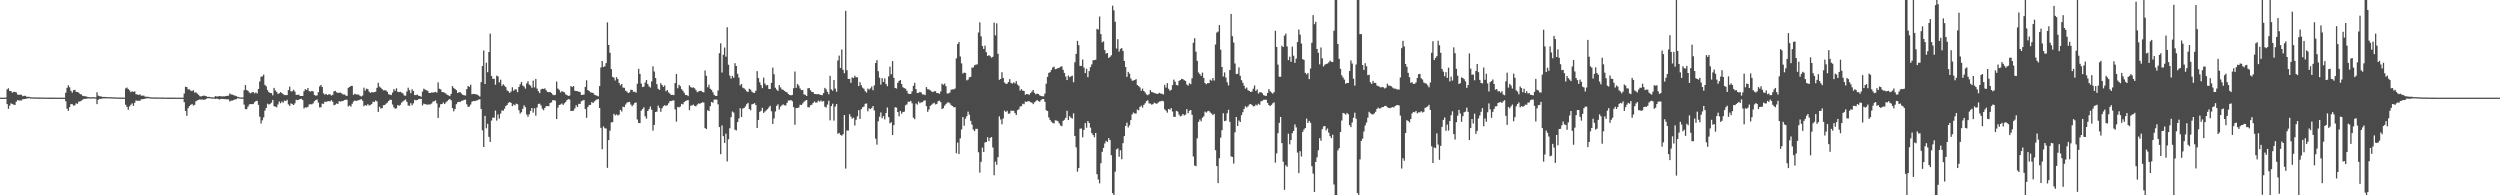 <svg xmlns="http://www.w3.org/2000/svg" width="1920" height="150"><path d="M0 75.000h1v1.000H0zM1 75.000h1v1.000H1zM2 75.000h1v1.000H2zM3 75.000h1v1.000H3zM4 74.931h1v1.000H4zM5 68.602h1v11.302H5zM6 67.769h1v15.774H6zM7 69.891h1v11.188H7zM8 69.940h1v9.424H8zM9 71.241h1v8.672H9zM10 70.566h1v9.745H10zM11 70.577h1v10.131H11zM12 70.895h1v7.277H12zM13 72.562h1v4.344H13zM14 72.794h1v4.433H14zM15 72.706h1v4.413H15zM16 72.777h1v4.426H16zM17 73.901h1v2.270H17zM18 73.555h1v2.555H18zM19 73.554h1v2.384H19zM20 74.286h1v1.433H20zM21 74.329h1v1.173H21zM22 74.378h1v1.038H22zM23 74.712h1v1.000H23zM24 74.732h1v1.000H24zM25 74.794h1v1.000H25zM26 74.826h1v1.000H26zM27 74.824h1v1.000H27zM28 74.841h1v1.000H28zM29 74.863h1v1.000H29zM30 74.864h1v1.000H30zM31 74.896h1v1.000H31zM32 74.893h1v1.000H32zM33 74.882h1v1.000H33zM34 74.939h1v1.000H34zM35 74.947h1v1.000H35zM36 74.953h1v1.000H36zM37 74.976h1v1.000H37zM38 74.976h1v1.000H38zM39 74.972h1v1.000H39zM40 74.977h1v1.000H40zM41 74.982h1v1.000H41zM42 74.985h1v1.000H42zM43 74.984h1v1.000H43zM44 74.987h1v1.000H44zM45 74.992h1v1.000H45zM46 74.992h1v1.000H46zM47 74.990h1v1.000H47zM48 74.990h1v1.000H48zM49 74.991h1v1.000H49zM50 71.242h1v6.554H50zM51 67.441h1v16.003H51zM52 65.490h1v19.671H52zM53 67.037h1v15.224H53zM54 69.750h1v10.165H54zM55 71.166h1v8.877H55zM56 69.266h1v11.847H56zM57 68.973h1v11.922H57zM58 70.490h1v8.835H58zM59 70.673h1v9.079H59zM60 71.125h1v6.953H60zM61 72.176h1v5.702H61zM62 72.577h1v4.739H62zM63 73.556h1v2.986H63zM64 73.807h1v2.067H64zM65 73.933h1v2.056H65zM66 74.161h1v1.550H66zM67 74.484h1v1.198H67zM68 74.643h1v1.000H68zM69 74.707h1v1.000H69zM70 74.673h1v1.000H70zM71 74.609h1v1.000H71zM72 74.718h1v1.000H72zM73 74.771h1v1.000H73zM74 70.841h1v9.129H74zM75 73.414h1v3.241H75zM76 73.941h1v1.979H76zM77 73.946h1v1.997H77zM78 74.422h1v1.227H78zM79 74.400h1v1.195H79zM80 74.462h1v1.102H80zM81 74.487h1v1.032H81zM82 74.638h1v1.000H82zM83 74.630h1v1.000H83zM84 74.573h1v1.000H84zM85 74.652h1v1.000H85zM86 74.736h1v1.000H86zM87 74.776h1v1.000H87zM88 74.742h1v1.000H88zM89 74.898h1v1.000H89zM90 74.902h1v1.000H90zM91 74.877h1v1.000H91zM92 74.950h1v1.000H92zM93 74.918h1v1.000H93zM94 74.939h1v1.000H94zM95 74.944h1v1.000H95zM96 67.884h1v12.565H96zM97 67.209h1v14.883H97zM98 68.283h1v16.035H98zM99 69.425h1v12.288H99zM100 70.792h1v9.628H100zM101 70.139h1v9.266H101zM102 70.544h1v10.740H102zM103 70.139h1v8.821H103zM104 72.332h1v4.768H104zM105 72.567h1v4.914H105zM106 72.950h1v4.385H106zM107 72.455h1v4.981H107zM108 73.457h1v2.842H108zM109 73.444h1v2.764H109zM110 73.443h1v2.580H110zM111 74.232h1v1.552H111zM112 74.278h1v1.264H112zM113 74.317h1v1.136H113zM114 74.542h1v1.000H114zM115 74.710h1v1.000H115zM116 74.777h1v1.000H116zM117 74.845h1v1.000H117zM118 74.808h1v1.000H118zM119 74.827h1v1.000H119zM120 74.850h1v1.000H120zM121 74.853h1v1.000H121zM122 74.881h1v1.000H122zM123 74.885h1v1.000H123zM124 74.872h1v1.000H124zM125 74.919h1v1.000H125zM126 74.935h1v1.000H126zM127 74.949h1v1.000H127zM128 74.973h1v1.000H128zM129 74.974h1v1.000H129zM130 74.970h1v1.000H130zM131 74.975h1v1.000H131zM132 74.981h1v1.000H132zM133 74.984h1v1.000H133zM134 74.982h1v1.000H134zM135 74.987h1v1.000H135zM136 74.991h1v1.000H136zM137 74.991h1v1.000H137zM138 74.989h1v1.000H138zM139 74.989h1v1.000H139zM140 74.990h1v1.000H140zM141 71.831h1v6.633H141zM142 66.606h1v18.656H142zM143 66.888h1v22.043H143zM144 68.592h1v14.517H144zM145 68.660h1v12.791H145zM146 69.596h1v10.944H146zM147 69.968h1v9.853H147zM148 69.246h1v11.798H148zM149 71.105h1v9.427H149zM150 70.866h1v6.924H150zM151 71.835h1v5.286H151zM152 72.773h1v3.981H152zM153 73.861h1v2.442H153zM154 74.067h1v2.499H154zM155 73.675h1v2.715H155zM156 73.443h1v3.242H156zM157 73.596h1v2.848H157zM158 73.957h1v1.886H158zM159 74.440h1v1.013H159zM160 74.321h1v1.096H160zM161 74.594h1v1.000H161zM162 74.751h1v1.000H162zM163 74.786h1v1.000H163zM164 74.705h1v1.000H164zM165 73.754h1v2.210H165zM166 74.107h1v1.641H166zM167 74.063h1v1.939H167zM168 73.728h1v2.663H168zM169 73.932h1v2.171H169zM170 74.034h1v1.858H170zM171 73.965h1v2.082H171zM172 74.036h1v2.079H172zM173 73.723h1v2.492H173zM174 73.606h1v2.629H174zM175 73.482h1v2.841H175zM176 71.797h1v6.196H176zM177 72.485h1v4.808H177zM178 72.651h1v4.609H178zM179 73.121h1v3.659H179zM180 73.405h1v3.002H180zM181 73.854h1v2.348H181zM182 74.341h1v1.144H182zM183 74.631h1v1.000H183zM184 74.785h1v1.000H184zM185 74.848h1v1.000H185zM186 74.864h1v1.000H186zM187 69.258h1v11.078H187zM188 65.335h1v18.504H188zM189 69.178h1v14.683H189zM190 69.736h1v12.142H190zM191 71.056h1v9.178H191zM192 71.678h1v8.266H192zM193 70.931h1v9.021H193zM194 70.604h1v9.339H194zM195 71.724h1v6.788H195zM196 71.005h1v6.657H196zM197 71.801h1v5.588H197zM198 68.287h1v12.267H198zM199 62.566h1v27.081H199zM200 58.972h1v35.895H200zM201 58.639h1v33.779H201zM202 57.277h1v32.885H202zM203 65.172h1v19.762H203zM204 66.327h1v16.591H204zM205 69.230h1v10.427H205zM206 70.769h1v9.562H206zM207 71.410h1v8.356H207zM208 71.505h1v7.376H208zM209 73.232h1v3.505H209zM210 67.494h1v14.082H210zM211 69.473h1v12.437H211zM212 70.536h1v11.911H212zM213 72.124h1v8.072H213zM214 71.634h1v6.355H214zM215 70.766h1v8.521H215zM216 71.465h1v6.537H216zM217 72.333h1v6.558H217zM218 73.005h1v4.259H218zM219 73.077h1v4.540H219zM220 73.012h1v3.650H220zM221 69.157h1v11.044H221zM222 66.534h1v14.798H222zM223 70.137h1v9.291H223zM224 70.113h1v9.885H224zM225 68.938h1v11.720H225zM226 70.307h1v9.074H226zM227 72.868h1v3.803H227zM228 72.836h1v4.090H228zM229 72.659h1v3.915H229zM230 73.654h1v2.390H230zM231 73.752h1v2.120H231zM232 73.688h1v3.142H232zM233 70.060h1v13.261H233zM234 68.415h1v14.023H234zM235 69.098h1v13.463H235zM236 67.606h1v14.466H236zM237 70.016h1v10.232H237zM238 70.283h1v9.779H238zM239 69.822h1v10.319H239zM240 70.167h1v9.228H240zM241 72.936h1v4.802H241zM242 73.546h1v3.369H242zM243 73.240h1v3.165H243zM244 70.787h1v8.034H244zM245 66.389h1v16.087H245zM246 65.225h1v17.173H246zM247 66.780h1v12.818H247zM248 71.678h1v7.988H248zM249 72.687h1v5.396H249zM250 72.083h1v6.195H250zM251 72.958h1v4.865H251zM252 72.394h1v5.287H252zM253 72.428h1v5.457H253zM254 73.351h1v3.599H254zM255 72.854h1v5.236H255zM256 70.139h1v10.716H256zM257 69.770h1v10.594H257zM258 70.903h1v8.541H258zM259 71.284h1v8.525H259zM260 71.292h1v6.453H260zM261 71.069h1v6.938H261zM262 71.775h1v5.923H262zM263 72.609h1v4.973H263zM264 72.500h1v4.334H264zM265 73.273h1v3.348H265zM266 73.655h1v2.998H266zM267 67.456h1v14.239H267zM268 66.835h1v14.189H268zM269 66.015h1v15.892H269zM270 65.971h1v13.744H270zM271 72.836h1v5.155H271zM272 72.010h1v5.141H272zM273 72.439h1v5.147H273zM274 72.600h1v4.556H274zM275 72.637h1v4.351H275zM276 73.564h1v2.957H276zM277 74.089h1v2.010H277zM278 73.370h1v4.014H278zM279 67.320h1v14.313H279zM280 69.562h1v11.124H280zM281 68.032h1v13.195H281zM282 68.432h1v11.612H282zM283 70.373h1v10.695H283zM284 71.300h1v9.296H284zM285 70.723h1v9.223H285zM286 70.989h1v7.099H286zM287 70.719h1v7.683H287zM288 70.457h1v6.755H288zM289 67.461h1v10.398H289zM290 63.570h1v22.394H290zM291 66.451h1v15.568H291zM292 67.445h1v15.915H292zM293 68.378h1v14.663H293zM294 69.451h1v11.389H294zM295 69.271h1v11.432H295zM296 69.466h1v10.188H296zM297 70.489h1v8.361H297zM298 72.389h1v5.166H298zM299 72.636h1v3.984H299zM300 73.064h1v3.657H300zM301 71.052h1v9.218H301zM302 68.430h1v14.044H302zM303 69.721h1v13.771H303zM304 67.813h1v15.321H304zM305 70.501h1v10.166H305zM306 70.760h1v10.501H306zM307 70.479h1v9.993H307zM308 71.154h1v7.649H308zM309 71.758h1v6.129H309zM310 73.359h1v3.672H310zM311 73.468h1v2.990H311zM312 70.222h1v7.992H312zM313 67.333h1v13.655H313zM314 69.242h1v12.010H314zM315 71.586h1v7.678H315zM316 68.581h1v12.329H316zM317 69.857h1v9.545H317zM318 73.009h1v3.639H318zM319 73.034h1v4.072H319zM320 72.618h1v4.163H320zM321 73.532h1v2.636H321zM322 73.750h1v2.196H322zM323 74.319h1v1.634H323zM324 70.325h1v10.683H324zM325 68.090h1v11.549H325zM326 68.821h1v11.137H326zM327 69.309h1v10.902H327zM328 69.704h1v10.753H328zM329 71.305h1v8.840H329zM330 71.433h1v8.783H330zM331 70.956h1v8.559H331zM332 71.103h1v6.989H332zM333 70.870h1v6.898H333zM334 70.561h1v6.569H334zM335 71.159h1v8.234H335zM336 63.269h1v27.311H336zM337 68.148h1v14.431H337zM338 68.625h1v11.434H338zM339 70.676h1v9.196H339zM340 70.795h1v7.945H340zM341 71.220h1v8.706H341zM342 71.892h1v6.749H342zM343 72.871h1v4.817H343zM344 73.274h1v3.382H344zM345 73.851h1v2.107H345zM346 72.098h1v4.952H346zM347 66.137h1v16.874H347zM348 67.470h1v18.034H348zM349 68.370h1v15.387H349zM350 69.214h1v10.836H350zM351 71.431h1v7.110H351zM352 70.807h1v7.449H352zM353 70.835h1v7.456H353zM354 71.891h1v5.543H354zM355 72.839h1v4.414H355zM356 73.149h1v3.477H356zM357 73.380h1v3.151H357zM358 68.394h1v11.742H358zM359 66.004h1v16.134H359zM360 66.771h1v15.047H360zM361 65.035h1v15.246H361zM362 72.386h1v5.759H362zM363 72.105h1v5.467H363zM364 72.264h1v5.395H364zM365 72.382h1v5.058H365zM366 72.642h1v4.402H366zM367 73.361h1v3.186H367zM368 74.149h1v2.047H368zM369 63.148h1v20.525H369zM370 50.737h1v49.358H370zM371 38.814h1v74.080H371zM372 64.527h1v24.457H372zM373 48.173h1v50.371H373zM374 55.430h1v39.660H374zM375 39.946h1v65.144H375zM376 25.819h1v83.193H376zM377 58.328h1v34.294H377zM378 60.501h1v29.822H378zM379 60.544h1v29.897H379zM380 65.071h1v19.892H380zM381 58.093h1v34.519H381zM382 58.698h1v29.217H382zM383 63.298h1v27.786H383zM384 61.178h1v26.088H384zM385 65.871h1v18.923H385zM386 64.694h1v20.421H386zM387 65.814h1v17.658H387zM388 66.932h1v14.473H388zM389 69.423h1v11.179H389zM390 70.123h1v8.821H390zM391 71.375h1v7.003H391zM392 70.235h1v8.778H392zM393 67.015h1v14.495H393zM394 69.683h1v10.529H394zM395 68.631h1v12.317H395zM396 68.686h1v10.914H396zM397 70.811h1v9.256H397zM398 66.779h1v17.928H398zM399 64.724h1v22.497H399zM400 62.944h1v23.289H400zM401 65.696h1v17.891H401zM402 66.410h1v14.461H402zM403 68.026h1v14.325H403zM404 64.039h1v23.921H404zM405 62.392h1v27.331H405zM406 64.957h1v22.843H406zM407 65.720h1v19.493H407zM408 67.429h1v15.500H408zM409 61.884h1v24.605H409zM410 67.110h1v16.027H410zM411 60.637h1v28.188H411zM412 68.036h1v14.537H412zM413 70.020h1v9.793H413zM414 71.510h1v8.124H414zM415 68.652h1v12.348H415zM416 68.088h1v15.413H416zM417 68.280h1v16.390H417zM418 67.852h1v15.016H418zM419 69.395h1v12.139H419zM420 70.618h1v10.820H420zM421 70.800h1v10.788H421zM422 70.566h1v8.587H422zM423 71.419h1v7.179H423zM424 72.579h1v4.444H424zM425 73.170h1v3.718H425zM426 72.847h1v4.471H426zM427 62.642h1v28.792H427zM428 68.015h1v14.691H428zM429 69.042h1v11.582H429zM430 70.980h1v9.289H430zM431 69.984h1v9.516H431zM432 70.498h1v10.073H432zM433 70.932h1v8.403H433zM434 72.456h1v5.827H434zM435 73.085h1v3.786H435zM436 73.731h1v2.374H436zM437 73.388h1v3.057H437zM438 66.100h1v19.170H438zM439 66.861h1v18.351H439zM440 66.070h1v18.892H440zM441 69.664h1v13.589H441zM442 69.894h1v10.947H442zM443 69.971h1v12.179H443zM444 70.457h1v9.268H444zM445 70.612h1v9.269H445zM446 72.915h1v4.918H446zM447 72.849h1v4.384H447zM448 72.589h1v4.142H448zM449 66.742h1v17.040H449zM450 61.639h1v28.807H450zM451 69.152h1v13.095H451zM452 69.913h1v10.759H452zM453 70.923h1v9.610H453zM454 71.119h1v7.321H454zM455 71.389h1v7.745H455zM456 72.707h1v5.211H456zM457 73.112h1v3.956H457zM458 73.513h1v2.864H458zM459 73.981h1v2.114H459zM460 66.164h1v16.791H460zM461 51.809h1v46.385H461zM462 46.841h1v67.770H462zM463 51.464h1v45.662H463zM464 50.915h1v47.615H464zM465 48.491h1v50.225H465zM466 17.184h1v111.743H466zM467 34.553h1v73.050H467zM468 40.481h1v59.804H468zM469 53.061h1v40.942H469zM470 59.055h1v34.720H470zM471 59.647h1v27.782H471zM472 61.805h1v26.866H472zM473 59.234h1v28.614H473zM474 60.732h1v27.930H474zM475 63.705h1v24.411H475zM476 65.517h1v18.909H476zM477 64.496h1v21.176H477zM478 67.300h1v14.606H478zM479 67.434h1v14.849H479zM480 69.659h1v10.645H480zM481 70.341h1v8.583H481zM482 71.463h1v6.956H482zM483 70.924h1v7.310H483zM484 68.883h1v11.378H484zM485 69.056h1v12.605H485zM486 70.559h1v9.885H486zM487 70.411h1v8.648H487zM488 71.176h1v7.524H488zM489 64.252h1v27.502H489zM490 52.843h1v41.597H490zM491 56.770h1v37.822H491zM492 64.144h1v20.852H492zM493 66.881h1v16.882H493zM494 66.504h1v15.909H494zM495 63.386h1v25.960H495zM496 61.444h1v29.700H496zM497 64.576h1v20.662H497zM498 66.339h1v17.506H498zM499 67.200h1v14.635H499zM500 62.507h1v21.787H500zM501 50.933h1v49.443H501zM502 54.922h1v41.028H502zM503 59.890h1v26.197H503zM504 64.674h1v21.026H504zM505 68.178h1v12.928H505zM506 69.030h1v13.791H506zM507 63.883h1v21.959H507zM508 65.355h1v17.803H508zM509 66.670h1v14.909H509zM510 65.576h1v15.234H510zM511 70.043h1v11.251H511zM512 69.127h1v11.683H512zM513 71.019h1v8.321H513zM514 71.820h1v5.913H514zM515 72.964h1v4.675H515zM516 72.826h1v4.371H516zM517 73.045h1v4.066H517zM518 63.837h1v20.173H518zM519 56.821h1v36.610H519zM520 67.813h1v14.337H520zM521 65.093h1v17.369H521zM522 66.213h1v15.620H522zM523 68.493h1v11.302H523zM524 69.650h1v10.508H524zM525 71.274h1v7.147H525zM526 72.981h1v4.618H526zM527 73.015h1v4.090H527zM528 73.816h1v3.066H528zM529 65.462h1v19.236H529zM530 66.849h1v14.373H530zM531 67.414h1v13.540H531zM532 67.097h1v13.254H532zM533 67.806h1v13.548H533zM534 69.173h1v12.539H534zM535 70.820h1v9.586H535zM536 70.256h1v9.211H536zM537 69.715h1v9.993H537zM538 69.791h1v9.300H538zM539 70.618h1v7.983H539zM540 70.900h1v7.819H540zM541 54.116h1v44.248H541zM542 58.225h1v40.883H542zM543 67.037h1v17.659H543zM544 65.094h1v20.181H544zM545 68.158h1v13.445H545zM546 69.040h1v9.307H546zM547 70.816h1v8.084H547zM548 72.866h1v3.690H548zM549 73.673h1v2.782H549zM550 73.683h1v2.830H550zM551 69.485h1v10.666H551zM552 40.881h1v56.715H552zM553 33.279h1v85.164H553zM554 55.714h1v40.624H554zM555 42.059h1v62.510H555zM556 36.482h1v73.282H556zM557 43.538h1v59.103H557zM558 20.944h1v103.079H558zM559 49.724h1v57.248H559zM560 58.041h1v40.458H560zM561 60.384h1v29.608H561zM562 58.268h1v27.415H562zM563 59.747h1v26.748H563zM564 48.516h1v51.095H564zM565 50.673h1v49.542H565zM566 56.698h1v37.087H566zM567 59.597h1v31.361H567zM568 65.589h1v17.493H568zM569 64.502h1v25.391H569zM570 67.334h1v16.059H570zM571 67.886h1v15.007H571zM572 68.815h1v12.881H572zM573 70.199h1v9.785H573zM574 70.585h1v8.442H574zM575 68.204h1v15.487H575zM576 68.851h1v15.876H576zM577 70.395h1v9.751H577zM578 71.178h1v8.653H578zM579 71.304h1v7.905H579zM580 69.691h1v10.988H580zM581 54.634h1v43.665H581zM582 59.944h1v32.162H582zM583 63.155h1v22.783H583zM584 65.369h1v19.708H584zM585 67.674h1v15.106H585zM586 59.595h1v27.131H586zM587 64.166h1v21.568H587zM588 65.662h1v19.056H588zM589 65.243h1v18.560H589zM590 68.294h1v14.246H590zM591 68.367h1v12.870H591zM592 63.622h1v21.875H592zM593 51.933h1v43.239H593zM594 57.036h1v33.932H594zM595 67.398h1v18.186H595zM596 68.817h1v12.474H596zM597 69.858h1v10.283H597zM598 65.379h1v18.761H598zM599 67.118h1v14.757H599zM600 68.654h1v12.262H600zM601 68.960h1v11.197H601zM602 69.772h1v11.062H602zM603 70.608h1v10.441H603zM604 70.979h1v8.041H604zM605 72.227h1v5.000H605zM606 72.978h1v4.178H606zM607 73.234h1v3.595H607zM608 72.906h1v4.843H608zM609 67.731h1v14.543H609zM610 54.952h1v40.856H610zM611 67.448h1v15.617H611zM612 64.457h1v18.420H612zM613 65.728h1v16.823H613zM614 67.929h1v12.482H614zM615 69.221h1v11.426H615zM616 69.057h1v10.381H616zM617 72.508h1v5.605H617zM618 72.782h1v4.529H618zM619 73.721h1v3.085H619zM620 67.850h1v14.498H620zM621 67.657h1v14.846H621zM622 69.310h1v11.519H622zM623 70.613h1v9.847H623zM624 70.744h1v8.289H624zM625 72.118h1v5.829H625zM626 72.254h1v6.555H626zM627 72.398h1v6.274H627zM628 72.266h1v5.013H628zM629 72.616h1v5.452H629zM630 72.959h1v4.268H630zM631 73.096h1v4.985H631zM632 71.454h1v6.151H632zM633 67.504h1v14.454H633zM634 68.594h1v14.043H634zM635 70.579h1v9.681H635zM636 72.404h1v4.974H636zM637 58.194h1v34.245H637zM638 68.637h1v12.815H638zM639 69.705h1v9.978H639zM640 61.428h1v31.258H640zM641 68.027h1v13.794H641zM642 70.448h1v9.492H642zM643 46.447h1v56.331H643zM644 42.697h1v59.384H644zM645 52.170h1v51.479H645zM646 37.969h1v66.221H646zM647 53.616h1v49.525H647zM648 56.241h1v32.150H648zM649 8.357h1v121.141H649zM650 53.895h1v46.277H650zM651 60.601h1v39.704H651zM652 60.565h1v27.134H652zM653 63.599h1v25.934H653zM654 59.395h1v31.748H654zM655 59.943h1v30.423H655zM656 58.156h1v38.242H656zM657 59.346h1v32.678H657zM658 59.352h1v29.969H658zM659 66.103h1v18.515H659zM660 63.097h1v28.240H660zM661 65.448h1v18.487H661zM662 67.316h1v15.043H662zM663 68.126h1v13.733H663zM664 70.044h1v9.651H664zM665 71.091h1v8.369H665zM666 68.055h1v17.458H666zM667 68.784h1v14.447H667zM668 67.839h1v15.961H668zM669 66.418h1v16.477H669zM670 69.283h1v12.120H670zM671 65.561h1v19.283H671zM672 48.398h1v58.056H672zM673 46.168h1v64.913H673zM674 54.679h1v38.509H674zM675 59.663h1v30.006H675zM676 64.958h1v21.438H676zM677 60.020h1v30.757H677zM678 62.916h1v26.261H678zM679 60.260h1v31.439H679zM680 64.485h1v22.321H680zM681 66.195h1v16.408H681zM682 58.682h1v31.274H682zM683 51.182h1v43.531H683zM684 57.050h1v36.839H684zM685 46.880h1v56.847H685zM686 59.748h1v36.343H686zM687 67.540h1v14.864H687zM688 67.977h1v14.687H688zM689 63.634h1v22.363H689zM690 62.164h1v27.181H690zM691 61.429h1v23.759H691zM692 64.512h1v22.780H692zM693 67.013h1v18.992H693zM694 67.671h1v18.075H694zM695 68.163h1v12.694H695zM696 69.738h1v10.423H696zM697 71.793h1v6.311H697zM698 72.192h1v5.970H698zM699 72.078h1v5.383H699zM700 70.120h1v9.221H700zM701 65.957h1v24.418H701zM702 63.604h1v27.950H702zM703 68.463h1v11.056H703zM704 71.401h1v8.946H704zM705 71.257h1v6.744H705zM706 70.553h1v8.684H706zM707 70.991h1v7.596H707zM708 72.530h1v5.937H708zM709 72.520h1v4.844H709zM710 73.086h1v3.986H710zM711 66.843h1v14.740H711zM712 68.524h1v17.398H712zM713 68.695h1v15.400H713zM714 69.392h1v11.884H714zM715 70.266h1v10.149H715zM716 70.747h1v8.844H716zM717 70.070h1v8.892H717zM718 70.018h1v10.234H718zM719 71.464h1v8.355H719zM720 71.426h1v6.321H720zM721 72.026h1v5.249H721zM722 70.186h1v8.254H722zM723 64.299h1v19.460H723zM724 65.114h1v17.989H724zM725 64.219h1v16.922H725zM726 66.212h1v13.741H726zM727 71.763h1v7.105H727zM728 71.711h1v6.880H728zM729 71.058h1v8.310H729zM730 68.874h1v11.933H730zM731 68.670h1v12.759H731zM732 68.582h1v13.839H732zM733 67.949h1v14.354H733zM734 44.796h1v72.910H734zM735 33.847h1v75.649H735zM736 32.211h1v86.118H736zM737 43.386h1v62.917H737zM738 48.692h1v50.725H738zM739 56.455h1v33.467H739zM740 55.732h1v40.817H740zM741 56.077h1v35.042H741zM742 61.723h1v27.523H742zM743 61.144h1v24.601H743zM744 59.335h1v28.786H744zM745 59.035h1v33.795H745zM746 51.994h1v43.752H746zM747 51.755h1v47.777H747zM748 50.092h1v50.639H748zM749 49.688h1v49.228H749zM750 49.421h1v49.525H750zM751 24.977h1v91.980H751zM752 17.141h1v115.453H752zM753 27.891h1v96.388H753zM754 35.296h1v78.051H754zM755 37.557h1v79.190H755zM756 34.998h1v74.436H756zM757 40.073h1v69.035H757zM758 42.989h1v62.446H758zM759 42.291h1v66.118H759zM760 43.181h1v62.764H760zM761 44.279h1v60.989H761zM762 43.598h1v69.705H762zM763 17.389h1v117.219H763zM764 27.176h1v96.909H764zM765 17.934h1v108.626H765zM766 41.333h1v79.366H766zM767 61.306h1v28.090H767zM768 60.650h1v31.112H768zM769 55.467h1v39.975H769zM770 59.849h1v31.177H770zM771 63.369h1v21.579H771zM772 64.350h1v21.644H772zM773 64.250h1v20.864H773zM774 62.936h1v24.398H774zM775 60.769h1v26.356H775zM776 63.655h1v21.343H776zM777 64.218h1v20.867H777zM778 63.233h1v21.856H778zM779 64.074h1v22.742H779zM780 62.350h1v25.949H780zM781 64.897h1v19.749H781zM782 65.930h1v17.985H782zM783 69.538h1v12.294H783zM784 68.479h1v13.100H784zM785 69.632h1v10.026H785zM786 69.827h1v10.226H786zM787 72.754h1v5.210H787zM788 72.214h1v6.058H788zM789 72.393h1v5.352H789zM790 72.812h1v4.941H790zM791 71.494h1v7.017H791zM792 70.366h1v8.471H792zM793 69.076h1v10.900H793zM794 71.313h1v7.336H794zM795 72.446h1v5.305H795zM796 71.877h1v4.855H796zM797 72.184h1v5.480H797zM798 73.222h1v4.961H798zM799 73.661h1v3.230H799zM800 73.948h1v2.120H800zM801 73.972h1v2.080H801zM802 71.872h1v6.326H802zM803 64.287h1v20.408H803zM804 59.049h1v26.263H804zM805 55.985h1v34.241H805zM806 55.450h1v36.707H806zM807 53.689h1v39.813H807zM808 51.760h1v42.589H808zM809 51.218h1v43.627H809zM810 53.129h1v39.287H810zM811 52.878h1v39.687H811zM812 52.271h1v40.870H812zM813 52.023h1v42.634H813zM814 51.260h1v45.089H814zM815 50.881h1v45.988H815zM816 53.593h1v39.233H816zM817 55.994h1v35.937H817zM818 58.707h1v31.748H818zM819 61.485h1v23.612H819zM820 58.028h1v34.185H820zM821 59.271h1v29.969H821zM822 58.598h1v31.749H822zM823 58.100h1v33.004H823zM824 63.173h1v23.845H824zM825 47.797h1v56.665H825zM826 41.361h1v71.802H826zM827 31.400h1v100.423H827zM828 34.660h1v94.398H828zM829 50.564h1v48.315H829zM830 50.645h1v48.039H830zM831 45.743h1v59.746H831zM832 51.845h1v47.954H832zM833 56.123h1v38.382H833zM834 52.781h1v45.297H834zM835 59.265h1v33.699H835zM836 54.581h1v39.806H836zM837 51.556h1v46.486H837zM838 49.448h1v52.803H838zM839 46.283h1v57.409H839zM840 46.131h1v59.287H840zM841 45.861h1v56.227H841zM842 22.145h1v111.656H842zM843 22.712h1v115.134H843zM844 12.706h1v128.108H844zM845 26.235h1v99.077H845zM846 32.489h1v84.161H846zM847 31.762h1v81.855H847zM848 38.444h1v71.733H848zM849 41.104h1v67.083H849zM850 40.680h1v68.423H850zM851 44.511h1v61.645H851zM852 43.613h1v63.976H852zM853 42.457h1v76.805H853zM854 4.349h1v144.051H854zM855 7.920h1v142.071H855zM856 16.709h1v115.124H856zM857 37.289h1v77.446H857zM858 30.109h1v83.838H858zM859 39.632h1v80.734H859zM860 37.521h1v77.881H860zM861 36.908h1v85.428H861zM862 39.117h1v70.821H862zM863 46.812h1v57.738H863zM864 51.386h1v45.336H864zM865 59.051h1v35.120H865zM866 55.193h1v42.707H866zM867 56.570h1v39.676H867zM868 60.263h1v31.952H868zM869 61.934h1v25.934H869zM870 61.867h1v24.560H870zM871 61.455h1v25.754H871zM872 60.769h1v26.499H872zM873 65.272h1v18.906H873zM874 66.141h1v18.532H874zM875 67.099h1v15.042H875zM876 69.661h1v11.510H876zM877 68.033h1v14.660H877zM878 69.910h1v10.650H878zM879 70.963h1v8.375H879zM880 72.507h1v5.187H880zM881 73.090h1v3.909H881zM882 72.350h1v7.060H882zM883 69.184h1v10.399H883zM884 70.641h1v9.755H884zM885 70.904h1v9.107H885zM886 71.481h1v7.354H886zM887 71.720h1v7.690H887zM888 72.075h1v7.650H888zM889 71.957h1v6.842H889zM890 71.263h1v6.701H890zM891 71.897h1v5.872H891zM892 72.017h1v5.363H892zM893 72.560h1v5.250H893zM894 65.110h1v18.837H894zM895 67.288h1v17.755H895zM896 63.824h1v22.685H896zM897 68.199h1v15.517H897zM898 69.708h1v14.486H898zM899 69.038h1v14.009H899zM900 65.405h1v20.232H900zM901 61.118h1v28.586H901zM902 62.707h1v27.024H902zM903 65.238h1v19.912H903zM904 65.653h1v20.041H904zM905 62.125h1v25.866H905zM906 61.476h1v27.977H906zM907 60.573h1v28.293H907zM908 60.769h1v26.795H908zM909 61.569h1v27.084H909zM910 62.138h1v25.902H910zM911 64.900h1v18.987H911zM912 65.734h1v21.266H912zM913 63.958h1v21.118H913zM914 64.649h1v19.837H914zM915 60.127h1v28.054H915zM916 32.841h1v87.388H916zM917 29.329h1v97.779H917zM918 39.667h1v87.966H918zM919 46.751h1v59.479H919zM920 55.638h1v38.002H920zM921 56.924h1v34.883H921zM922 58.259h1v34.899H922zM923 55.755h1v34.645H923zM924 59.874h1v29.517H924zM925 63.786h1v21.964H925zM926 64.681h1v21.790H926zM927 63.792h1v21.642H927zM928 63.838h1v21.331H928zM929 61.171h1v25.215H929zM930 61.938h1v25.289H930zM931 59.976h1v28.431H931zM932 61.847h1v25.584H932zM933 34.227h1v81.106H933zM934 25.045h1v102.513H934zM935 24.292h1v116.378H935zM936 19.256h1v102.227H936zM937 38.145h1v67.606H937zM938 51.470h1v48.510H938zM939 58.730h1v28.244H939zM940 55.592h1v37.463H940zM941 59.538h1v33.135H941zM942 63.189h1v23.809H942zM943 65.652h1v18.673H943zM944 53.824h1v39.717H944zM945 10.692h1v109.492H945zM946 27.794h1v92.705H946zM947 32.666h1v92.978H947zM948 48.779h1v52.855H948zM949 56.881h1v32.968H949zM950 56.608h1v40.126H950zM951 51.710h1v40.831H951zM952 58.234h1v35.478H952zM953 61.530h1v26.960H953zM954 63.531h1v22.644H954zM955 65.827h1v17.857H955zM956 68.090h1v13.541H956zM957 67.210h1v15.366H957zM958 69.325h1v12.306H958zM959 69.862h1v10.426H959zM960 70.670h1v9.142H960zM961 70.307h1v10.290H961zM962 68.127h1v13.537H962zM963 65.643h1v15.936H963zM964 69.788h1v10.599H964zM965 68.714h1v12.308H965zM966 71.828h1v7.855H966zM967 70.815h1v9.687H967zM968 70.857h1v6.975H968zM969 71.634h1v5.802H969zM970 73.065h1v3.566H970zM971 73.516h1v3.090H971zM972 73.648h1v2.972H972zM973 71.421h1v7.611H973zM974 68.473h1v12.254H974zM975 70.070h1v11.447H975zM976 71.044h1v9.505H976zM977 71.869h1v7.505H977zM978 70.804h1v7.769H978zM979 23.661h1v101.201H979zM980 36.052h1v81.766H980zM981 49.625h1v52.686H981zM982 58.957h1v35.386H982zM983 58.908h1v30.912H983zM984 35.157h1v74.781H984zM985 36.092h1v88.126H985zM986 27.412h1v118.331H986zM987 25.826h1v101.077H987zM988 35.647h1v92.449H988zM989 46.203h1v56.478H989zM990 43.505h1v67.326H990zM991 47.486h1v60.044H991zM992 35.791h1v66.484H992zM993 42.783h1v57.788H993zM994 48.291h1v47.239H994zM995 45.029h1v52.792H995zM996 32.296h1v84.913H996zM997 22.669h1v110.273H997zM998 26.562h1v89.558H998zM999 33.421h1v86.788H999zM1000 45.479h1v55.799H1000zM1001 45.966h1v53.463H1001zM1002 55.966h1v42.339H1002zM1003 57.161h1v33.909H1003zM1004 56.065h1v38.407H1004zM1005 60.790h1v32.032H1005zM1006 52.611h1v41.706H1006zM1007 32.890h1v94.740H1007zM1008 11.625h1v121.770H1008zM1009 18.599h1v128.824H1009zM1010 16.744h1v107.598H1010zM1011 37.622h1v83.194H1011zM1012 40.545h1v74.841H1012zM1013 49.382h1v56.777H1013zM1014 36.470h1v71.635H1014zM1015 44.799h1v54.444H1015zM1016 51.045h1v46.063H1016zM1017 49.730h1v47.035H1017zM1018 49.101h1v51.055H1018zM1019 48.839h1v49.898H1019zM1020 47.897h1v53.972H1020zM1021 46.574h1v57.951H1021zM1022 47.403h1v58.680H1022zM1023 47.681h1v55.780H1023zM1024 23.533h1v118.152H1024zM1025 0.009h1v149.983H1025zM1026 0.009h1v149.983H1026zM1027 33.801h1v81.708H1027zM1028 45.191h1v68.601H1028zM1029 52.806h1v48.595H1029zM1030 57.851h1v34.704H1030zM1031 59.476h1v27.237H1031zM1032 61.136h1v25.984H1032zM1033 64.277h1v23.847H1033zM1034 63.706h1v23.013H1034zM1035 63.682h1v24.082H1035zM1036 54.521h1v41.589H1036zM1037 46.404h1v51.252H1037zM1038 48.805h1v45.256H1038zM1039 60.411h1v30.040H1039zM1040 65.717h1v20.801H1040zM1041 49.557h1v41.644H1041zM1042 0.009h1v148.271H1042zM1043 0.009h1v149.685H1043zM1044 26.258h1v96.183H1044zM1045 26.160h1v82.043H1045zM1046 49.933h1v56.492H1046zM1047 53.759h1v47.266H1047zM1048 48.543h1v47.828H1048zM1049 50.868h1v43.227H1049zM1050 57.678h1v32.700H1050zM1051 57.408h1v28.444H1051zM1052 63.190h1v23.798H1052zM1053 64.499h1v23.198H1053zM1054 62.113h1v25.869H1054zM1055 63.710h1v23.379H1055zM1056 63.655h1v22.143H1056zM1057 65.647h1v18.031H1057zM1058 66.199h1v16.514H1058zM1059 66.559h1v16.854H1059zM1060 67.212h1v15.945H1060zM1061 66.765h1v15.398H1061zM1062 67.088h1v15.132H1062zM1063 67.928h1v13.416H1063zM1064 67.354h1v13.936H1064zM1065 64.331h1v18.048H1065zM1066 65.750h1v17.091H1066zM1067 65.774h1v17.311H1067zM1068 66.248h1v16.390H1068zM1069 67.213h1v15.088H1069zM1070 67.984h1v14.484H1070zM1071 68.004h1v13.471H1071zM1072 68.569h1v12.202H1072zM1073 68.657h1v11.977H1073zM1074 68.828h1v12.190H1074zM1075 59.490h1v29.292H1075zM1076 37.038h1v92.386H1076zM1077 31.354h1v90.211H1077zM1078 35.671h1v87.770H1078zM1079 49.093h1v53.077H1079zM1080 51.272h1v41.021H1080zM1081 55.976h1v36.952H1081zM1082 59.290h1v34.737H1082zM1083 63.617h1v27.832H1083zM1084 63.099h1v24.063H1084zM1085 64.460h1v21.517H1085zM1086 64.374h1v21.844H1086zM1087 63.299h1v21.901H1087zM1088 59.872h1v27.219H1088zM1089 57.059h1v29.236H1089zM1090 56.730h1v29.582H1090zM1091 60.052h1v25.346H1091zM1092 61.089h1v25.317H1092zM1093 63.318h1v22.543H1093zM1094 63.950h1v18.872H1094zM1095 64.246h1v18.070H1095zM1096 65.605h1v16.130H1096zM1097 67.088h1v13.388H1097zM1098 63.402h1v21.032H1098zM1099 40.569h1v71.825H1099zM1100 31.619h1v93.550H1100zM1101 46.140h1v67.107H1101zM1102 44.434h1v69.329H1102zM1103 43.137h1v59.315H1103zM1104 31.278h1v79.708H1104zM1105 34.747h1v87.958H1105zM1106 40.531h1v71.479H1106zM1107 52.946h1v44.477H1107zM1108 55.001h1v37.114H1108zM1109 58.595h1v31.653H1109zM1110 55.396h1v45.068H1110zM1111 59.854h1v35.826H1111zM1112 51.966h1v48.343H1112zM1113 62.508h1v30.446H1113zM1114 58.854h1v29.620H1114zM1115 61.925h1v23.576H1115zM1116 36.351h1v66.596H1116zM1117 40.880h1v66.302H1117zM1118 52.841h1v41.029H1118zM1119 58.099h1v30.729H1119zM1120 64.559h1v19.805H1120zM1121 63.832h1v23.296H1121zM1122 59.444h1v34.099H1122zM1123 59.916h1v29.340H1123zM1124 60.844h1v25.355H1124zM1125 62.516h1v23.233H1125zM1126 67.489h1v15.187H1126zM1127 65.348h1v20.575H1127zM1128 41.084h1v66.448H1128zM1129 52.754h1v45.577H1129zM1130 57.385h1v34.003H1130zM1131 57.240h1v37.646H1131zM1132 61.645h1v25.631H1132zM1133 54.477h1v48.329H1133zM1134 49.158h1v51.373H1134zM1135 55.394h1v35.580H1135zM1136 61.399h1v27.294H1136zM1137 63.714h1v22.162H1137zM1138 64.026h1v19.015H1138zM1139 51.876h1v45.075H1139zM1140 61.287h1v29.688H1140zM1141 56.566h1v36.914H1141zM1142 64.061h1v22.144H1142zM1143 70.223h1v9.190H1143zM1144 63.064h1v20.963H1144zM1145 62.272h1v28.202H1145zM1146 61.038h1v24.859H1146zM1147 64.501h1v19.166H1147zM1148 68.940h1v12.752H1148zM1149 68.343h1v13.282H1149zM1150 70.200h1v8.886H1150zM1151 69.968h1v8.674H1151zM1152 71.146h1v7.118H1152zM1153 70.062h1v9.024H1153zM1154 72.529h1v5.315H1154zM1155 73.149h1v3.803H1155zM1156 62.440h1v26.519H1156zM1157 55.804h1v40.085H1157zM1158 67.266h1v14.856H1158zM1159 64.390h1v18.845H1159zM1160 65.613h1v16.114H1160zM1161 67.990h1v12.318H1161zM1162 56.543h1v36.592H1162zM1163 59.688h1v30.275H1163zM1164 69.359h1v12.316H1164zM1165 70.372h1v9.524H1165zM1166 72.447h1v6.170H1166zM1167 66.430h1v16.059H1167zM1168 67.613h1v13.912H1168zM1169 70.808h1v11.209H1169zM1170 68.123h1v13.368H1170zM1171 71.473h1v8.936H1171zM1172 70.034h1v10.465H1172zM1173 71.801h1v7.036H1173zM1174 71.550h1v7.117H1174zM1175 72.804h1v4.165H1175zM1176 72.907h1v3.609H1176zM1177 73.290h1v3.207H1177zM1178 70.517h1v10.714H1178zM1179 60.567h1v32.714H1179zM1180 68.964h1v14.222H1180zM1181 69.549h1v11.253H1181zM1182 70.953h1v9.596H1182zM1183 71.059h1v7.192H1183zM1184 57.312h1v41.094H1184zM1185 22.856h1v101.300H1185zM1186 35.632h1v83.063H1186zM1187 55.352h1v44.973H1187zM1188 52.015h1v49.992H1188zM1189 54.322h1v50.512H1189zM1190 35.636h1v84.405H1190zM1191 40.293h1v79.241H1191zM1192 44.726h1v65.760H1192zM1193 27.522h1v85.798H1193zM1194 30.011h1v95.057H1194zM1195 43.792h1v59.834H1195zM1196 37.956h1v73.674H1196zM1197 44.398h1v54.665H1197zM1198 49.299h1v49.642H1198zM1199 53.852h1v42.382H1199zM1200 53.683h1v39.677H1200zM1201 56.228h1v39.345H1201zM1202 62.565h1v33.403H1202zM1203 58.306h1v41.362H1203zM1204 60.056h1v33.933H1204zM1205 61.121h1v27.567H1205zM1206 62.330h1v22.901H1206zM1207 51.026h1v49.497H1207zM1208 46.085h1v65.074H1208zM1209 54.883h1v43.159H1209zM1210 59.999h1v28.476H1210zM1211 61.544h1v22.936H1211zM1212 64.426h1v20.101H1212zM1213 61.113h1v28.646H1213zM1214 62.843h1v29.821H1214zM1215 66.543h1v20.907H1215zM1216 67.171h1v15.954H1216zM1217 70.266h1v11.595H1217zM1218 67.215h1v14.781H1218zM1219 30.625h1v82.395H1219zM1220 43.560h1v65.504H1220zM1221 50.930h1v49.963H1221zM1222 51.987h1v46.342H1222zM1223 60.318h1v30.890H1223zM1224 56.750h1v37.621H1224zM1225 51.716h1v47.830H1225zM1226 56.096h1v42.719H1226zM1227 57.321h1v34.730H1227zM1228 62.615h1v25.215H1228zM1229 64.772h1v24.532H1229zM1230 44.359h1v66.025H1230zM1231 49.427h1v51.426H1231zM1232 55.805h1v33.572H1232zM1233 60.093h1v31.180H1233zM1234 65.794h1v19.191H1234zM1235 66.459h1v16.607H1235zM1236 57.946h1v36.422H1236zM1237 60.410h1v31.572H1237zM1238 60.678h1v29.745H1238zM1239 63.577h1v20.056H1239zM1240 67.207h1v14.791H1240zM1241 65.626h1v18.106H1241zM1242 66.490h1v15.700H1242zM1243 69.441h1v10.317H1243zM1244 70.247h1v8.808H1244zM1245 71.688h1v7.791H1245zM1246 70.374h1v7.492H1246zM1247 64.927h1v20.263H1247zM1248 65.751h1v16.587H1248zM1249 67.850h1v12.526H1249zM1250 67.977h1v11.015H1250zM1251 71.715h1v7.924H1251zM1252 72.301h1v5.344H1252zM1253 59.803h1v30.614H1253zM1254 61.384h1v26.565H1254zM1255 69.467h1v12.115H1255zM1256 70.172h1v9.274H1256zM1257 71.026h1v7.420H1257zM1258 68.769h1v15.814H1258zM1259 67.368h1v17.422H1259zM1260 67.401h1v17.689H1260zM1261 64.316h1v20.397H1261zM1262 66.938h1v15.330H1262zM1263 69.217h1v12.725H1263zM1264 68.690h1v13.384H1264zM1265 68.860h1v12.343H1265zM1266 71.096h1v7.622H1266zM1267 72.042h1v5.731H1267zM1268 72.655h1v4.651H1268zM1269 70.351h1v7.510H1269zM1270 65.428h1v18.098H1270zM1271 65.867h1v16.849H1271zM1272 65.468h1v14.432H1272zM1273 70.156h1v7.967H1273zM1274 72.159h1v5.788H1274zM1275 71.457h1v6.515H1275zM1276 38.816h1v73.805H1276zM1277 41.585h1v67.726H1277zM1278 62.663h1v28.935H1278zM1279 59.695h1v33.792H1279zM1280 56.868h1v39.847H1280zM1281 38.014h1v80.337H1281zM1282 27.082h1v95.898H1282zM1283 39.907h1v74.194H1283zM1284 48.750h1v55.962H1284zM1285 39.902h1v70.334H1285zM1286 51.221h1v45.078H1286zM1287 0.009h1v134.857H1287zM1288 39.181h1v67.612H1288zM1289 49.142h1v52.731H1289zM1290 55.559h1v37.973H1290zM1291 59.872h1v35.750H1291zM1292 50.879h1v49.924H1292zM1293 52.377h1v47.246H1293zM1294 52.609h1v51.761H1294zM1295 50.609h1v44.491H1295zM1296 56.056h1v40.117H1296zM1297 63.674h1v24.947H1297zM1298 52.340h1v49.647H1298zM1299 34.328h1v74.142H1299zM1300 43.266h1v65.151H1300zM1301 54.529h1v36.559H1301zM1302 60.100h1v34.187H1302zM1303 60.657h1v25.126H1303zM1304 61.135h1v30.811H1304zM1305 59.777h1v34.115H1305zM1306 63.443h1v24.702H1306zM1307 66.791h1v18.798H1307zM1308 69.656h1v11.709H1308zM1309 65.289h1v19.278H1309zM1310 42.337h1v67.031H1310zM1311 43.701h1v69.042H1311zM1312 42.221h1v62.673H1312zM1313 50.940h1v47.651H1313zM1314 61.059h1v30.972H1314zM1315 55.606h1v40.190H1315zM1316 53.408h1v41.874H1316zM1317 56.641h1v44.504H1317zM1318 61.115h1v28.045H1318zM1319 64.325h1v22.197H1319zM1320 62.344h1v27.045H1320zM1321 58.827h1v34.761H1321zM1322 53.894h1v38.835H1322zM1323 59.096h1v30.136H1323zM1324 66.116h1v18.442H1324zM1325 66.653h1v15.721H1325zM1326 70.615h1v10.539H1326zM1327 58.649h1v31.094H1327zM1328 65.197h1v21.290H1328zM1329 64.011h1v24.442H1329zM1330 65.278h1v20.121H1330zM1331 68.300h1v12.317H1331zM1332 69.429h1v11.432H1332zM1333 69.176h1v10.655H1333zM1334 70.560h1v8.492H1334zM1335 70.989h1v7.211H1335zM1336 70.752h1v8.311H1336zM1337 73.441h1v2.891H1337zM1338 70.894h1v12.417H1338zM1339 56.541h1v38.921H1339zM1340 67.036h1v16.167H1340zM1341 64.141h1v19.386H1341zM1342 64.521h1v18.138H1342zM1343 67.582h1v12.722H1343zM1344 56.385h1v36.885H1344zM1345 59.812h1v30.198H1345zM1346 69.330h1v14.714H1346zM1347 70.389h1v9.796H1347zM1348 71.041h1v8.111H1348zM1349 70.139h1v9.715H1349zM1350 66.842h1v16.936H1350zM1351 68.070h1v14.104H1351zM1352 66.243h1v15.798H1352zM1353 68.918h1v12.995H1353zM1354 70.972h1v7.808H1354zM1355 71.389h1v8.051H1355zM1356 69.483h1v9.985H1356zM1357 72.326h1v5.148H1357zM1358 71.781h1v6.489H1358zM1359 73.099h1v3.353H1359zM1360 72.997h1v4.534H1360zM1361 70.793h1v9.679H1361zM1362 68.639h1v12.962H1362zM1363 67.522h1v14.846H1363zM1364 70.755h1v9.487H1364zM1365 72.596h1v4.760H1365zM1366 58.613h1v34.357H1366zM1367 37.716h1v76.679H1367zM1368 38.724h1v73.578H1368zM1369 49.657h1v43.941H1369zM1370 55.510h1v40.067H1370zM1371 52.428h1v43.665H1371zM1372 45.237h1v80.154H1372zM1373 25.421h1v103.708H1373zM1374 33.120h1v74.648H1374zM1375 48.537h1v56.251H1375zM1376 37.736h1v74.732H1376zM1377 32.243h1v86.951H1377zM1378 31.845h1v95.327H1378zM1379 44.557h1v73.361H1379zM1380 55.150h1v53.101H1380zM1381 47.376h1v48.765H1381zM1382 58.872h1v32.881H1382zM1383 56.722h1v38.345H1383zM1384 55.154h1v45.350H1384zM1385 55.851h1v36.975H1385zM1386 60.788h1v30.473H1386zM1387 63.671h1v25.215H1387zM1388 64.224h1v23.333H1388zM1389 64.457h1v25.841H1389zM1390 44.011h1v75.302H1390zM1391 48.378h1v52.800H1391zM1392 56.210h1v38.439H1392zM1393 58.330h1v35.224H1393zM1394 63.932h1v23.691H1394zM1395 61.358h1v33.713H1395zM1396 56.962h1v36.845H1396zM1397 62.275h1v22.935H1397zM1398 63.997h1v21.205H1398zM1399 65.390h1v17.852H1399zM1400 53.947h1v39.671H1400zM1401 45.783h1v58.311H1401zM1402 49.465h1v51.610H1402zM1403 56.231h1v39.035H1403zM1404 38.492h1v72.225H1404zM1405 45.277h1v71.288H1405zM1406 48.131h1v50.836H1406zM1407 48.958h1v51.379H1407zM1408 60.769h1v33.789H1408zM1409 56.572h1v40.784H1409zM1410 57.251h1v36.528H1410zM1411 59.918h1v31.438H1411zM1412 55.247h1v44.353H1412zM1413 45.864h1v56.492H1413zM1414 54.307h1v40.226H1414zM1415 59.697h1v27.053H1415zM1416 63.023h1v22.905H1416zM1417 65.643h1v18.341H1417zM1418 59.863h1v31.090H1418zM1419 60.756h1v30.226H1419zM1420 63.137h1v21.904H1420zM1421 64.762h1v19.213H1421zM1422 67.047h1v17.203H1422zM1423 69.675h1v11.625H1423zM1424 68.497h1v12.795H1424zM1425 69.135h1v12.460H1425zM1426 70.777h1v9.170H1426zM1427 70.742h1v9.770H1427zM1428 71.974h1v6.746H1428zM1429 70.209h1v8.807H1429zM1430 57.726h1v36.327H1430zM1431 67.651h1v14.345H1431zM1432 65.335h1v17.348H1432zM1433 64.567h1v17.439H1433zM1434 67.724h1v12.590H1434zM1435 56.569h1v34.713H1435zM1436 57.380h1v32.625H1436zM1437 68.599h1v16.333H1437zM1438 70.239h1v10.919H1438zM1439 71.574h1v7.366H1439zM1440 71.244h1v7.123H1440zM1441 67.701h1v13.480H1441zM1442 69.175h1v11.538H1442zM1443 66.473h1v15.755H1443zM1444 66.929h1v16.079H1444zM1445 68.864h1v13.326H1445zM1446 69.557h1v12.155H1446zM1447 69.557h1v12.294H1447zM1448 70.210h1v8.281H1448zM1449 69.962h1v8.741H1449zM1450 69.714h1v8.012H1450zM1451 70.801h1v8.188H1451zM1452 70.446h1v9.096H1452zM1453 69.529h1v11.885H1453zM1454 67.962h1v15.288H1454zM1455 70.887h1v9.473H1455zM1456 72.670h1v4.809H1456zM1457 72.529h1v5.227H1457zM1458 70.329h1v9.609H1458zM1459 68.716h1v10.810H1459zM1460 68.350h1v12.707H1460zM1461 68.466h1v13.222H1461zM1462 68.086h1v14.807H1462zM1463 0.009h1v133.515H1463zM1464 0.009h1v149.983H1464zM1465 23.493h1v109.415H1465zM1466 27.148h1v85.919H1466zM1467 48.249h1v58.049H1467zM1468 46.570h1v55.220H1468zM1469 0.009h1v135.853H1469zM1470 25.276h1v84.182H1470zM1471 37.880h1v72.140H1471zM1472 49.988h1v50.934H1472zM1473 48.245h1v54.233H1473zM1474 48.124h1v54.220H1474zM1475 23.986h1v91.837H1475zM1476 20.241h1v109.431H1476zM1477 29.933h1v94.513H1477zM1478 32.380h1v79.940H1478zM1479 42.014h1v67.973H1479zM1480 39.334h1v73.932H1480zM1481 17.594h1v109.100H1481zM1482 14.640h1v113.733H1482zM1483 32.327h1v83.139H1483zM1484 34.958h1v75.920H1484zM1485 42.020h1v65.712H1485zM1486 3.957h1v146.035H1486zM1487 0.009h1v149.983H1487zM1488 3.249h1v138.700H1488zM1489 31.453h1v83.729H1489zM1490 29.016h1v82.793H1490zM1491 38.671h1v76.405H1491zM1492 14.129h1v110.425H1492zM1493 17.787h1v121.637H1493zM1494 28.469h1v92.055H1494zM1495 32.101h1v76.881H1495zM1496 53.029h1v42.977H1496zM1497 57.555h1v36.838H1497zM1498 38.563h1v66.564H1498zM1499 47.247h1v55.851H1499zM1500 58.068h1v34.677H1500zM1501 61.660h1v27.662H1501zM1502 59.744h1v27.058H1502zM1503 23.367h1v105.702H1503zM1504 9.763h1v116.056H1504zM1505 43.378h1v65.601H1505zM1506 48.262h1v50.192H1506zM1507 59.745h1v32.796H1507zM1508 57.276h1v33.294H1508zM1509 52.517h1v45.745H1509zM1510 51.754h1v46.898H1510zM1511 58.857h1v33.389H1511zM1512 60.994h1v24.702H1512zM1513 64.270h1v20.046H1513zM1514 65.315h1v18.264H1514zM1515 58.352h1v33.135H1515zM1516 65.751h1v15.997H1516zM1517 66.838h1v15.890H1517zM1518 68.668h1v13.778H1518zM1519 71.645h1v7.056H1519zM1520 65.284h1v21.876H1520zM1521 57.559h1v31.431H1521zM1522 56.849h1v40.085H1522zM1523 63.077h1v22.919H1523zM1524 68.010h1v16.034H1524zM1525 68.242h1v14.454H1525zM1526 52.979h1v38.332H1526zM1527 60.471h1v31.056H1527zM1528 65.996h1v19.968H1528zM1529 69.127h1v12.313H1529zM1530 70.124h1v10.175H1530zM1531 69.412h1v11.162H1531zM1532 54.063h1v47.347H1532zM1533 55.912h1v42.855H1533zM1534 49.559h1v45.894H1534zM1535 52.292h1v45.048H1535zM1536 51.850h1v43.404H1536zM1537 47.711h1v46.619H1537zM1538 49.034h1v48.101H1538zM1539 50.586h1v43.653H1539zM1540 52.004h1v41.786H1540zM1541 50.933h1v43.619H1541zM1542 50.418h1v44.949H1542zM1543 44.290h1v59.482H1543zM1544 44.352h1v57.535H1544zM1545 46.876h1v52.447H1545zM1546 50.407h1v42.574H1546zM1547 58.208h1v33.700H1547zM1548 58.422h1v30.167H1548zM1549 21.047h1v109.870H1549zM1550 9.566h1v122.604H1550zM1551 37.614h1v81.486H1551zM1552 39.184h1v76.820H1552zM1553 36.127h1v77.170H1553zM1554 12.414h1v120.325H1554zM1555 0.009h1v149.983H1555zM1556 21.806h1v117.873H1556zM1557 30.953h1v85.824H1557zM1558 28.041h1v96.027H1558zM1559 35.470h1v82.552H1559zM1560 32.416h1v91.739H1560zM1561 18.489h1v119.308H1561zM1562 15.111h1v105.798H1562zM1563 44.173h1v65.336H1563zM1564 46.709h1v55.841H1564zM1565 47.996h1v59.291H1565zM1566 24.638h1v102.279H1566zM1567 21.993h1v118.601H1567zM1568 33.372h1v90.682H1568zM1569 39.153h1v75.642H1569zM1570 41.207h1v68.591H1570zM1571 41.105h1v70.610H1571zM1572 23.773h1v117.106H1572zM1573 20.153h1v118.200H1573zM1574 32.746h1v79.303H1574zM1575 34.773h1v74.987H1575zM1576 38.089h1v72.010H1576zM1577 4.541h1v138.702H1577zM1578 12.175h1v132.836H1578zM1579 13.227h1v114.180H1579zM1580 26.654h1v90.626H1580zM1581 39.245h1v71.495H1581zM1582 35.284h1v82.561H1582zM1583 16.988h1v104.499H1583zM1584 11.652h1v131.836H1584zM1585 21.452h1v104.337H1585zM1586 22.912h1v99.589H1586zM1587 28.233h1v84.133H1587zM1588 35.144h1v73.835H1588zM1589 32.086h1v90.230H1589zM1590 35.165h1v74.904H1590zM1591 54.621h1v41.584H1591zM1592 52.886h1v38.593H1592zM1593 59.669h1v32.754H1593zM1594 38.968h1v71.983H1594zM1595 0.009h1v147.351H1595zM1596 42.793h1v72.297H1596zM1597 48.987h1v56.542H1597zM1598 50.853h1v52.830H1598zM1599 56.941h1v34.388H1599zM1600 50.269h1v54.853H1600zM1601 47.324h1v57.888H1601zM1602 57.836h1v39.688H1602zM1603 60.317h1v33.228H1603zM1604 63.816h1v24.700H1604zM1605 65.044h1v20.001H1605zM1606 57.722h1v37.200H1606zM1607 65.849h1v17.581H1607zM1608 69.817h1v11.474H1608zM1609 66.083h1v14.909H1609zM1610 71.264h1v9.181H1610zM1611 65.729h1v27.019H1611zM1612 47.858h1v53.052H1612zM1613 46.722h1v57.445H1613zM1614 62.233h1v25.456H1614zM1615 67.910h1v17.686H1615zM1616 65.746h1v18.449H1616zM1617 58.203h1v36.327H1617zM1618 59.433h1v35.453H1618zM1619 60.707h1v27.039H1619zM1620 68.589h1v13.513H1620zM1621 69.791h1v10.996H1621zM1622 67.168h1v17.761H1622zM1623 47.058h1v51.633H1623zM1624 49.669h1v49.931H1624zM1625 56.796h1v38.740H1625zM1626 61.841h1v26.232H1626zM1627 63.052h1v22.404H1627zM1628 63.910h1v24.578H1628zM1629 55.946h1v38.341H1629zM1630 58.683h1v32.935H1630zM1631 60.978h1v32.575H1631zM1632 62.866h1v26.320H1632zM1633 63.769h1v23.070H1633zM1634 59.035h1v37.013H1634zM1635 58.288h1v38.642H1635zM1636 56.909h1v31.962H1636zM1637 57.916h1v30.046H1637zM1638 60.607h1v27.103H1638zM1639 62.148h1v24.502H1639zM1640 1.325h1v126.299H1640zM1641 23.326h1v114.622H1641zM1642 32.524h1v72.338H1642zM1643 46.715h1v59.826H1643zM1644 48.904h1v53.757H1644zM1645 30.269h1v95.599H1645zM1646 0.009h1v146.171H1646zM1647 13.582h1v136.410H1647zM1648 41.020h1v73.867H1648zM1649 40.488h1v75.960H1649zM1650 48.323h1v76.065H1650zM1651 31.764h1v101.085H1651zM1652 30.620h1v93.383H1652zM1653 45.739h1v61.804H1653zM1654 43.063h1v58.890H1654zM1655 51.862h1v46.659H1655zM1656 54.223h1v41.289H1656zM1657 50.452h1v56.258H1657zM1658 42.207h1v69.123H1658zM1659 40.914h1v78.919H1659zM1660 51.792h1v48.866H1660zM1661 51.788h1v48.676H1661zM1662 48.941h1v48.212H1662zM1663 27.277h1v93.884H1663zM1664 38.366h1v73.374H1664zM1665 47.735h1v53.765H1665zM1666 50.681h1v45.625H1666zM1667 59.528h1v31.715H1667zM1668 30.393h1v80.823H1668zM1669 3.701h1v146.290H1669zM1670 37.101h1v84.625H1670zM1671 40.893h1v59.970H1671zM1672 53.986h1v40.460H1672zM1673 52.722h1v39.179H1673zM1674 52.174h1v50.949H1674zM1675 31.081h1v90.103H1675zM1676 33.576h1v82.713H1676zM1677 49.589h1v58.780H1677zM1678 55.089h1v48.199H1678zM1679 52.303h1v42.356H1679zM1680 39.675h1v71.549H1680zM1681 34.567h1v77.799H1681zM1682 47.451h1v55.947H1682zM1683 58.879h1v33.771H1683zM1684 63.579h1v26.286H1684zM1685 39.793h1v71.021H1685zM1686 3.913h1v125.425H1686zM1687 22.350h1v90.832H1687zM1688 53.146h1v46.230H1688zM1689 57.149h1v31.655H1689zM1690 62.389h1v31.179H1690zM1691 53.900h1v37.786H1691zM1692 51.091h1v55.015H1692zM1693 51.138h1v42.669H1693zM1694 58.447h1v30.647H1694zM1695 65.840h1v20.056H1695zM1696 66.001h1v18.001H1696zM1697 60.072h1v30.730H1697zM1698 64.028h1v21.622H1698zM1699 67.227h1v14.950H1699zM1700 70.702h1v10.947H1700zM1701 70.674h1v8.562H1701zM1702 67.980h1v14.994H1702zM1703 45.230h1v57.727H1703zM1704 54.326h1v47.388H1704zM1705 60.958h1v27.428H1705zM1706 63.182h1v20.729H1706zM1707 65.862h1v17.473H1707zM1708 57.736h1v33.672H1708zM1709 56.575h1v39.559H1709zM1710 63.115h1v25.876H1710zM1711 65.307h1v18.900H1711zM1712 69.722h1v10.104H1712zM1713 70.708h1v8.694H1713zM1714 54.911h1v48.721H1714zM1715 52.414h1v44.454H1715zM1716 55.257h1v39.255H1716zM1717 51.571h1v42.656H1717zM1718 49.738h1v47.905H1718zM1719 49.991h1v49.045H1719zM1720 48.762h1v48.233H1720zM1721 49.003h1v47.026H1721zM1722 50.906h1v45.096H1722zM1723 51.715h1v43.360H1723zM1724 50.165h1v45.086H1724zM1725 49.842h1v47.775H1725zM1726 52.805h1v44.779H1726zM1727 53.449h1v45.168H1727zM1728 57.964h1v34.305H1728zM1729 58.663h1v31.306H1729zM1730 57.080h1v37.519H1730zM1731 41.948h1v60.830H1731zM1732 33.256h1v85.977H1732zM1733 32.451h1v89.977H1733zM1734 49.241h1v53.112H1734zM1735 35.936h1v78.639H1735zM1736 45.217h1v66.055H1736zM1737 0.009h1v149.603H1737zM1738 17.463h1v117.151H1738zM1739 36.288h1v80.927H1739zM1740 37.013h1v81.938H1740zM1741 36.132h1v78.250H1741zM1742 27.822h1v103.724H1742zM1743 0.009h1v149.983H1743zM1744 16.978h1v112.972H1744zM1745 32.956h1v83.146H1745zM1746 44.287h1v67.777H1746zM1747 36.238h1v72.145H1747zM1748 28.385h1v95.879H1748zM1749 13.883h1v122.404H1749zM1750 23.990h1v124.780H1750zM1751 34.595h1v79.745H1751zM1752 37.610h1v71.069H1752zM1753 41.015h1v68.819H1753zM1754 33.303h1v94.813H1754zM1755 31.794h1v99.366H1755zM1756 43.793h1v57.051H1756zM1757 53.042h1v45.783H1757zM1758 57.554h1v32.902H1758zM1759 47.585h1v60.898H1759zM1760 8.955h1v117.589H1760zM1761 34.656h1v83.438H1761zM1762 46.805h1v58.605H1762zM1763 56.882h1v38.496H1763zM1764 57.685h1v35.269H1764zM1765 28.541h1v121.450H1765zM1766 22.677h1v100.010H1766zM1767 28.096h1v91.340H1767zM1768 44.002h1v63.417H1768zM1769 31.453h1v85.488H1769zM1770 45.688h1v60.510H1770zM1771 38.680h1v71.976H1771zM1772 39.567h1v69.255H1772zM1773 53.676h1v45.003H1773zM1774 50.910h1v49.023H1774zM1775 57.531h1v35.838H1775zM1776 49.014h1v54.642H1776zM1777 17.112h1v109.854H1777zM1778 29.641h1v88.831H1778zM1779 41.608h1v72.525H1779zM1780 47.982h1v50.747H1780zM1781 59.312h1v32.857H1781zM1782 19.487h1v102.174H1782zM1783 24.933h1v115.786H1783zM1784 50.175h1v58.632H1784zM1785 46.973h1v49.723H1785zM1786 61.439h1v34.583H1786zM1787 61.174h1v25.932H1787zM1788 53.101h1v45.153H1788zM1789 52.853h1v44.361H1789zM1790 60.574h1v27.202H1790zM1791 60.870h1v25.236H1791zM1792 61.963h1v25.956H1792zM1793 58.432h1v36.428H1793zM1794 20.113h1v116.966H1794zM1795 33.887h1v98.174H1795zM1796 52.879h1v46.613H1796zM1797 63.537h1v26.003H1797zM1798 61.014h1v28.917H1798zM1799 24.441h1v99.603H1799zM1800 28.871h1v94.835H1800zM1801 17.685h1v108.341H1801zM1802 35.095h1v81.680H1802zM1803 48.338h1v46.678H1803zM1804 53.458h1v42.212H1804zM1805 44.934h1v65.575H1805zM1806 44.611h1v57.588H1806zM1807 51.932h1v45.129H1807zM1808 59.222h1v31.950H1808zM1809 58.136h1v32.714H1809zM1810 47.882h1v48.585H1810zM1811 24.153h1v100.158H1811zM1812 12.014h1v129.210H1812zM1813 54.088h1v45.750H1813zM1814 55.018h1v42.859H1814zM1815 48.650h1v47.730H1815zM1816 0.009h1v147.931H1816zM1817 0.009h1v149.983H1817zM1818 7.663h1v139.893H1818zM1819 31.174h1v92.646H1819zM1820 32.889h1v80.725H1820zM1821 38.122h1v79.985H1821zM1822 31.949h1v80.542H1822zM1823 41.572h1v62.438H1823zM1824 25.811h1v83.828H1824zM1825 35.078h1v74.790H1825zM1826 47.625h1v61.752H1826zM1827 46.720h1v61.320H1827zM1828 49.498h1v52.250H1828zM1829 52.601h1v50.533H1829zM1830 48.156h1v48.584H1830zM1831 56.281h1v39.600H1831zM1832 58.902h1v34.109H1832zM1833 58.054h1v38.967H1833zM1834 60.471h1v30.370H1834zM1835 61.467h1v23.584H1835zM1836 67.800h1v15.029H1836zM1837 67.659h1v12.190H1837zM1838 69.555h1v10.613H1838zM1839 68.917h1v11.532H1839zM1840 70.623h1v8.668H1840zM1841 71.788h1v6.844H1841zM1842 72.290h1v6.596H1842zM1843 71.957h1v5.619H1843zM1844 72.626h1v4.740H1844zM1845 72.904h1v3.891H1845zM1846 73.428h1v3.495H1846zM1847 73.922h1v2.632H1847zM1848 73.982h1v1.710H1848zM1849 74.203h1v1.559H1849zM1850 74.231h1v1.633H1850zM1851 74.341h1v1.445H1851zM1852 74.281h1v1.297H1852zM1853 74.573h1v1.000H1853zM1854 74.581h1v1.000H1854zM1855 74.640h1v1.000H1855zM1856 74.653h1v1.000H1856zM1857 74.773h1v1.000H1857zM1858 74.687h1v1.000H1858zM1859 74.859h1v1.000H1859zM1860 74.860h1v1.000H1860zM1861 74.881h1v1.000H1861zM1862 74.878h1v1.000H1862zM1863 74.918h1v1.000H1863zM1864 74.930h1v1.000H1864zM1865 74.954h1v1.000H1865zM1866 74.955h1v1.000H1866zM1867 74.967h1v1.000H1867zM1868 74.976h1v1.000H1868zM1869 74.978h1v1.000H1869zM1870 74.981h1v1.000H1870zM1871 74.984h1v1.000H1871zM1872 74.988h1v1.000H1872zM1873 74.992h1v1.000H1873zM1874 74.995h1v1.000H1874zM1875 74.995h1v1.000H1875zM1876 74.996h1v1.000H1876zM1877 74.996h1v1.000H1877zM1878 74.996h1v1.000H1878zM1879 74.998h1v1.000H1879zM1880 74.998h1v1.000H1880zM1881 74.999h1v1.000H1881zM1882 74.999h1v1.000H1882zM1883 74.999h1v1.000H1883zM1884 74.999h1v1.000H1884zM1885 74.999h1v1.000H1885zM1886 75.000h1v1.000H1886zM1887 75.000h1v1.000H1887zM1888 75.000h1v1.000H1888zM1889 75.000h1v1.000H1889zM1890 75.000h1v1.000H1890zM1891 75.000h1v1.000H1891zM1892 75.000h1v1.000H1892zM1893 75.000h1v1.000H1893zM1894 75.000h1v1.000H1894zM1895 75.000h1v1.000H1895zM1896 75.000h1v1.000H1896zM1897 75.000h1v1.000H1897zM1898 75.000h1v1.000H1898zM1899 75.000h1v1.000H1899zM1900 75.000h1v1.000H1900zM1901 75.000h1v1.000H1901zM1902 75.000h1v1.000H1902zM1903 75.000h1v1.000H1903zM1904 75.000h1v1.000H1904zM1905 75.000h1v1.000H1905zM1906 75.000h1v1.000H1906zM1907 75.000h1v1.000H1907zM1908 75.000h1v1.000H1908zM1909 75.000h1v1.000H1909zM1910 75.000h1v1.000H1910zM1911 75.000h1v1.000H1911zM1912 75.000h1v1.000H1912zM1913 75.000h1v1.000H1913zM1914 75.000h1v1.000H1914zM1915 75.000h1v1.000H1915zM1916 75.000h1v1.000H1916zM1917 75.000h1v1.000H1917zM1918 75.000h1v1.000H1918zM1919 75.000h1v1.000H1919z" fill="#4a4a4a"/></svg>
